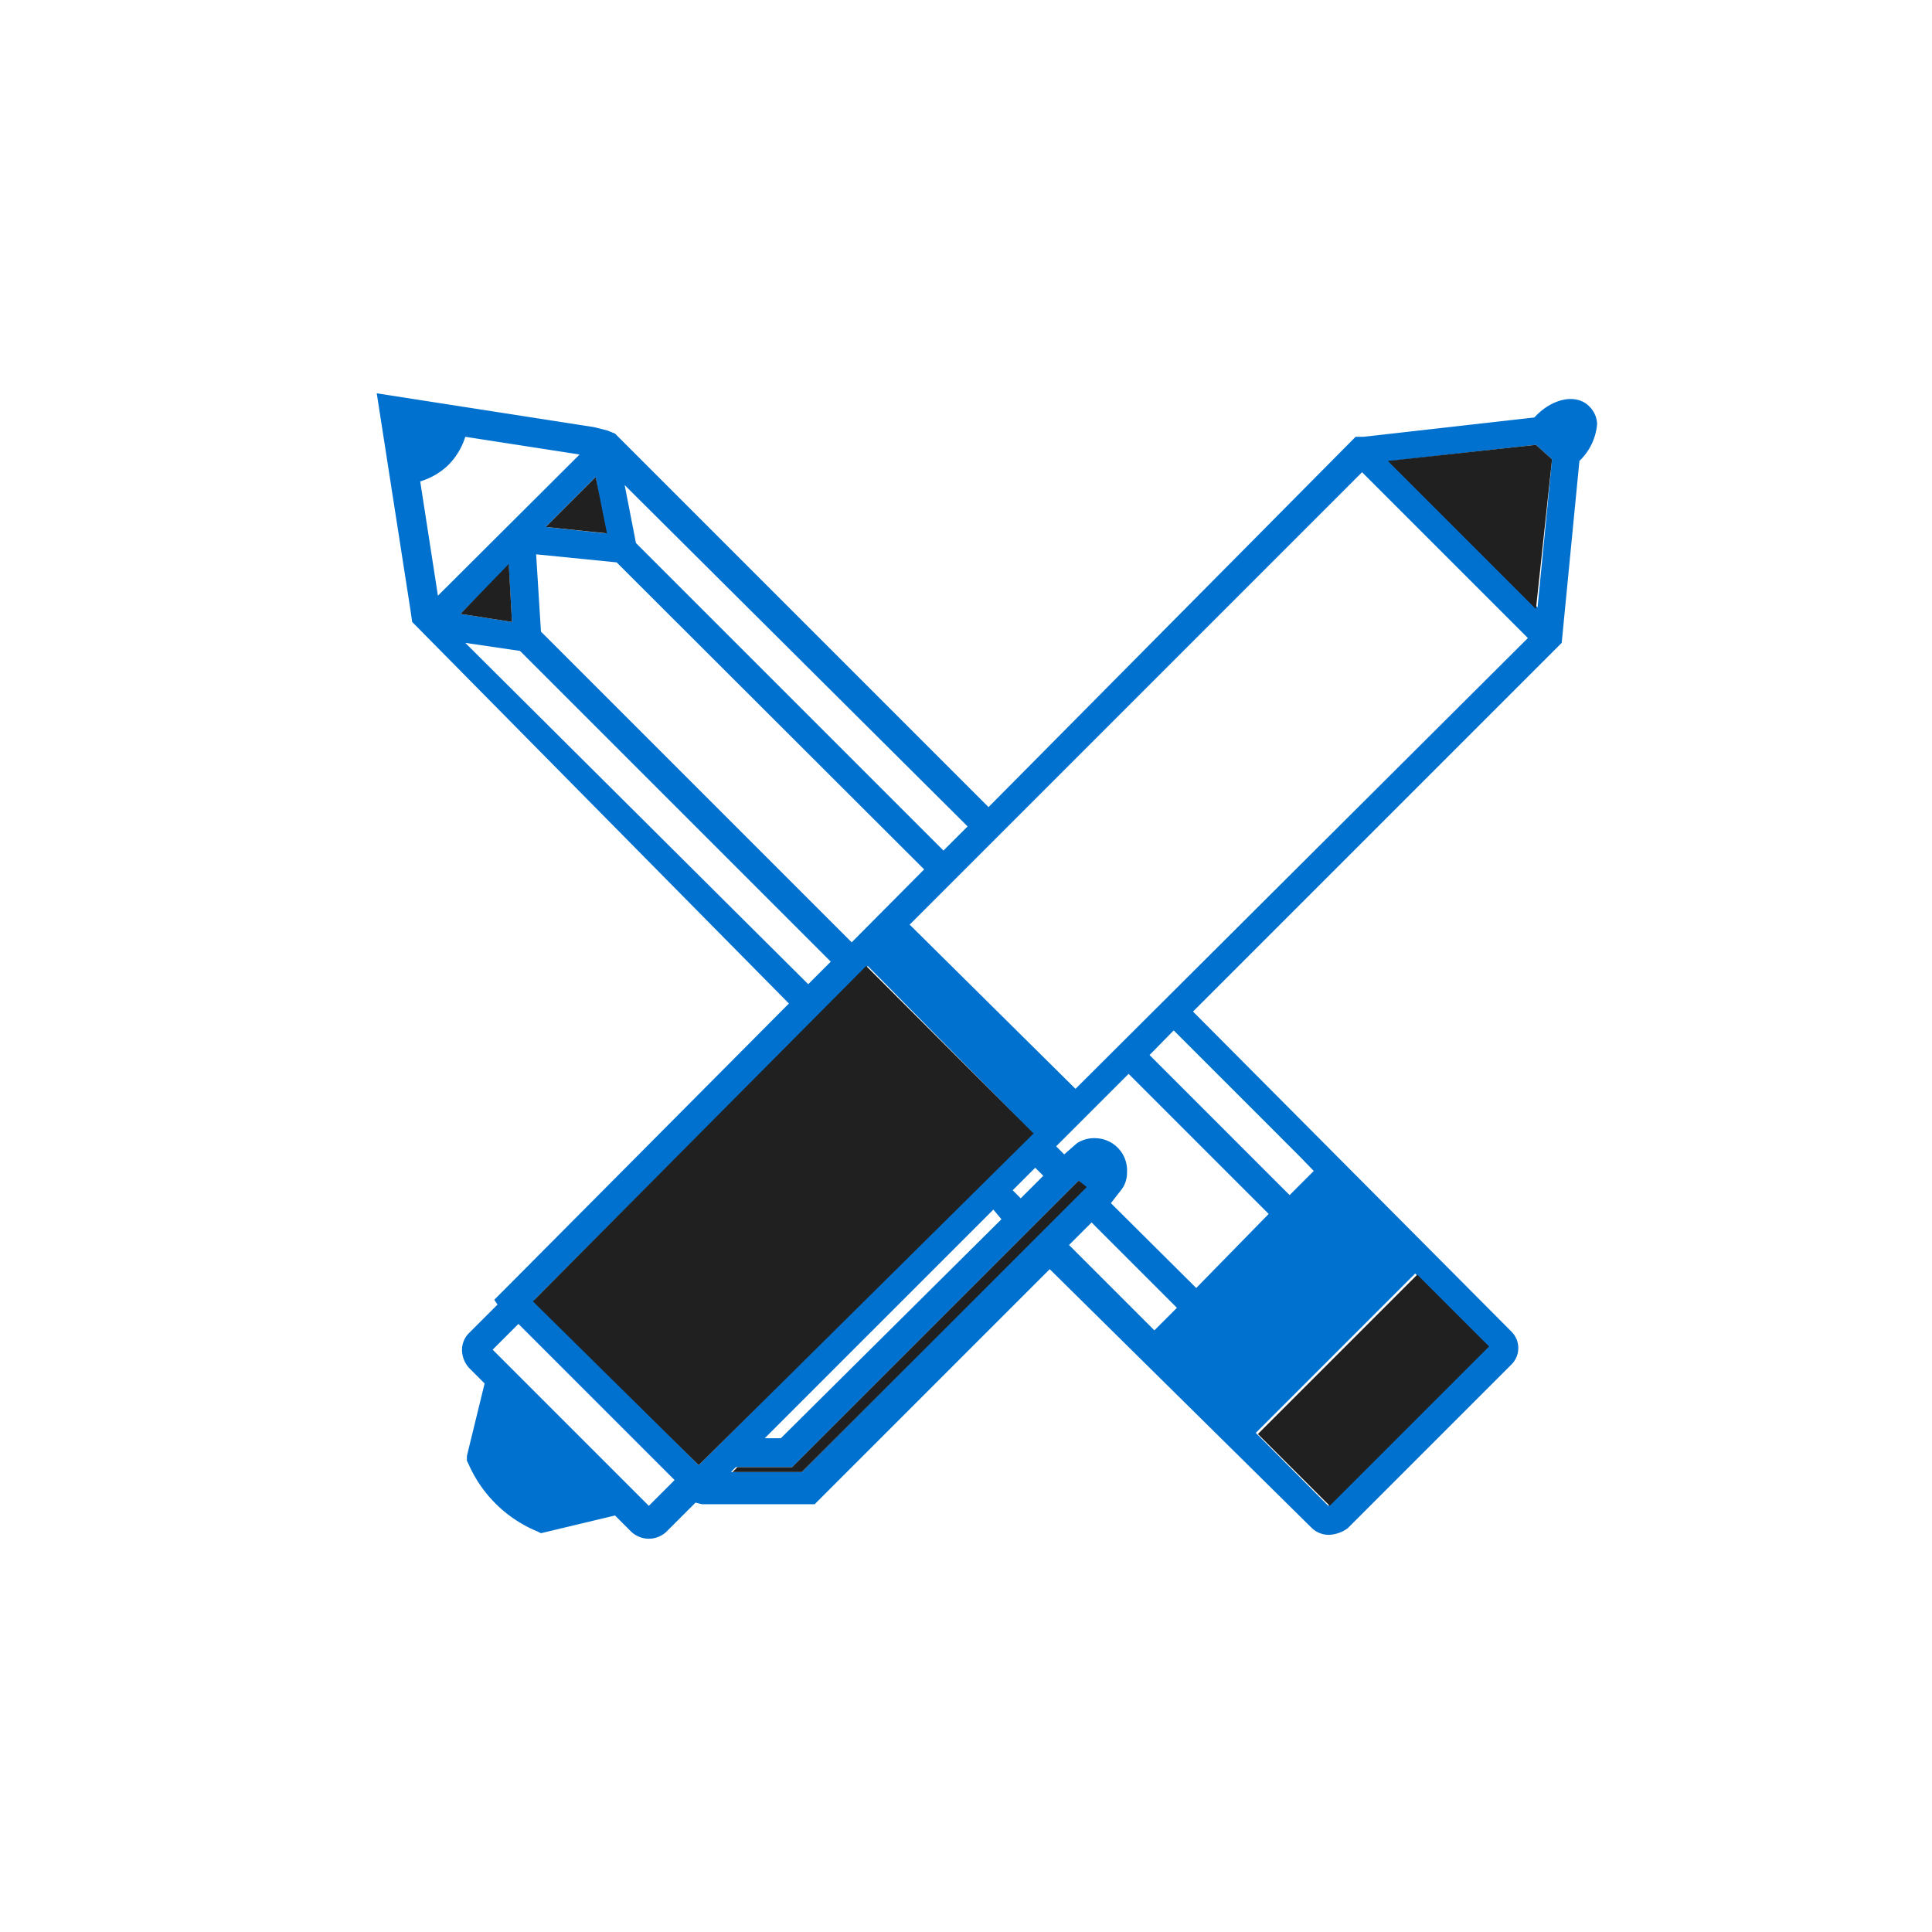 <svg xmlns="http://www.w3.org/2000/svg" viewBox="0 0 120 120"><defs><style>.cls-1{fill:#0071ce;}.cls-2{fill:#202020;}</style></defs><title>penandpencil</title><path class="cls-1" d="M98.7 25.23c-.8-.8-2.3-.5-3.4.7l-10.6 1.2h-.5l-22.8 23-23.2-23.2-.5-.2-.4-.1-.4-.1-13.5-2.1 2.1 13.5.1.7 23.4 23.7-17.7 17.8-.6.6.2.3-1.8 1.8a1.47 1.47 0 0 0-.4 1.1 1.66 1.66 0 0 0 .5 1.1l.9.9-1.1 4.5v.3l.1.2a8 8 0 0 0 4.3 4.2l.2.1 4.6-1.1 1 1a1.59 1.59 0 0 0 2.2 0l1.8-1.8.4.1h7l14.6-14.6 16.3 16.1a1.53 1.53 0 0 0 1.1.4 2.16 2.16 0 0 0 1.1-.4l10.2-10.2a1.44 1.44 0 0 0 0-2l-19.8-19.9 22.6-22.6.3-.3 1.1-11.3a3.58 3.58 0 0 0 1.1-2.3 1.61 1.61 0 0 0-.5-1.1zm-3.3 2.4l1 .9-.9 9.2-9.1-9.1zm-67.6 1.3a4.31 4.31 0 0 0 1.1-1.8l7.1 1.1-8.8 8.77-1.1-7.1a4.31 4.31 0 0 0 1.7-.97zm6.1 3.8l3.1-3.1.6 3.5zm-5.3 5.4l3-3 .2 3.5zm31.5 13.2l-1.5 1.5-19.1-19.1-.7-3.6zm-3.6 6.1l28.1-28.1 10.3 10.3-28.1 28zm-3.6 1.1l-19.3-19.3-.3-4.8 5 .5 19.1 19.07zm-20.6-18.1l19.3 19.3-1.4 1.4-21.3-21.2zm31.8 29.9l-20.7 20.67-10.2-10.27 20.7-20.73zm5.9 2.5a2 2 0 0 0-1.86-2.13 2 2 0 0 0-1.24.3l-.8.7-.5-.5 4.5-4.5 8.7 8.7-4.5 4.6-5.3-5.27.7-.9a1.73 1.73 0 0 0 .3-1zm11.6-.1l-1.5 1.5-8.7-8.7 1.5-1.53 7.8 7.8zm-18.7 1.2l1.4-1.4.5.5-1.4 1.4zm-.7 1.8l-13.7 13.6h-1l14.2-14.2zm-13 15.4l17.8-17.8.4.4-17.6 17.7h-4.4l.3-.3zm18.6-15.2l5.3 5.3-1.4 1.4-5.3-5.3zm24.6 7.7l-9.9 9.9-4.5-4.53 9.9-9.9zm-60.2-1.4l9.7 9.7-1.6 1.6-9.7-9.7z"/><path class="cls-2" d="M78.13 89.07l9.9-9.9 4.46 4.46-9.9 9.9zm-44.23-56.34l3.1-3.1.7 3.5zm-5.3 5.4l3-3.1.2 3.6zm57.6-9.5l9.2 9.2 1-9.3-1-.9zm-53.1 52.2l10.3 10.17 20.8-20.6-10.4-10.4zm12.4 10.6l.3-.3h3.4l17.8-17.8.5.4-17.7 17.7z"/></svg>